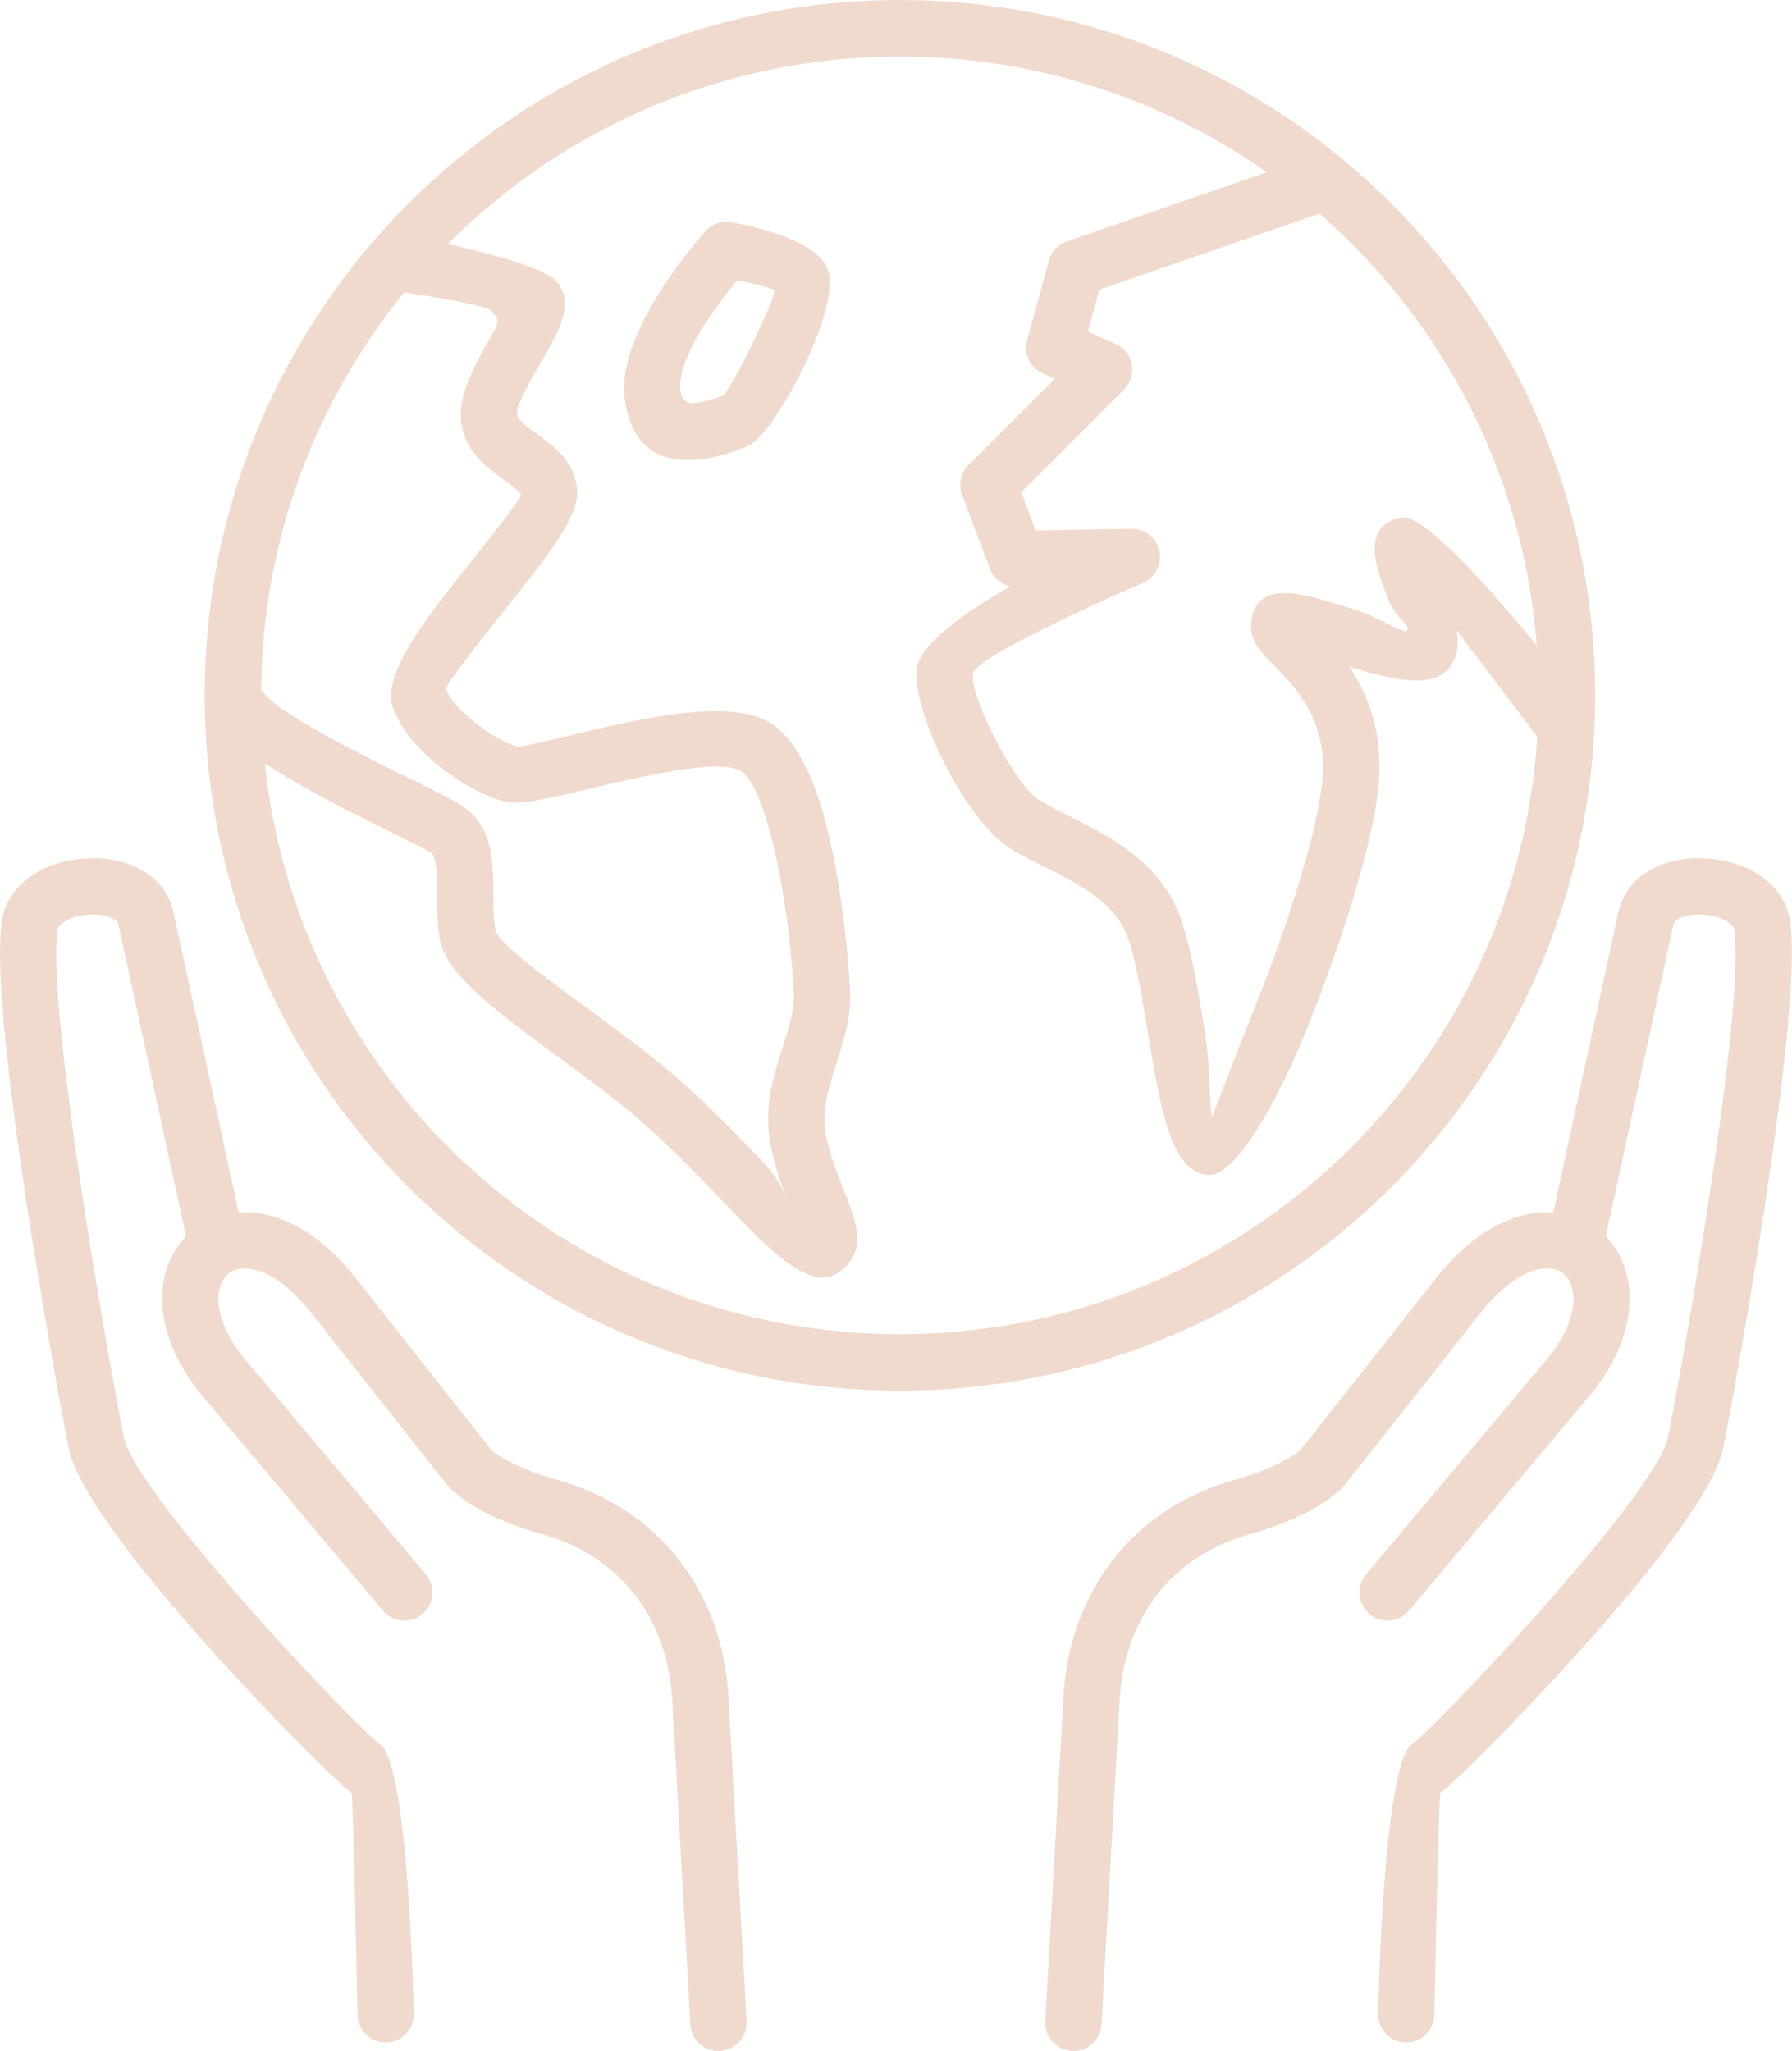 <?xml version="1.0" encoding="UTF-8" standalone="no"?><svg xmlns="http://www.w3.org/2000/svg" xmlns:xlink="http://www.w3.org/1999/xlink" fill="#f0dace" height="463.7" preserveAspectRatio="xMidYMid meet" version="1" viewBox="0.0 0.0 405.2 463.7" width="405.2" zoomAndPan="magnify"><defs><clipPath id="a"><path d="M 0 0 L 405.172 0 L 405.172 463.699 L 0 463.699 Z M 0 0"/></clipPath></defs><g><g clip-path="url(#a)" id="change1_1"><path d="M 324.332 455.531 C 324.266 459.043 321.363 461.832 317.844 461.766 C 314.328 461.695 311.535 458.793 311.613 455.277 C 311.613 455.113 312.684 398.016 319.418 394.203 C 321.43 393.059 342.859 371.234 359.508 351.105 C 368.754 339.938 376.203 329.719 377.16 324.949 C 379.203 314.766 385.691 278.938 389.539 249.008 C 391.77 231.703 393.105 216.566 392.137 210.137 C 392.008 209.312 391.07 208.547 389.793 207.934 C 388.34 207.242 386.602 206.852 384.848 206.773 C 383.145 206.699 381.5 206.918 380.164 207.465 C 379.219 207.848 378.527 208.367 378.395 208.996 L 363.125 279.379 C 363.117 279.422 363.102 279.465 363.094 279.508 C 365.043 281.508 366.531 283.977 367.453 286.805 C 369.973 294.562 368.141 305.215 359.234 315.797 L 318.602 364.129 C 316.348 366.816 312.336 367.156 309.652 364.902 C 306.965 362.645 306.613 358.633 308.879 355.945 L 349.512 307.621 C 355.215 300.836 356.629 294.766 355.328 290.746 C 354.945 289.57 354.332 288.629 353.539 287.98 C 352.773 287.348 351.777 286.949 350.609 286.828 C 346.473 286.422 340.758 289.238 334.723 296.895 L 304.34 335.414 C 304.18 335.617 304 335.816 303.82 336.004 C 302.109 337.891 299.086 340.125 295.066 342.148 C 291.754 343.809 287.582 345.469 282.703 346.824 C 273.859 349.27 266.809 354.004 261.828 360.297 C 256.684 366.809 253.695 375.078 253.176 384.305 L 249.07 457.676 C 248.883 461.195 245.879 463.887 242.363 463.688 C 238.855 463.496 236.156 460.496 236.352 456.98 L 240.453 383.609 C 241.117 371.746 245.062 361.012 251.855 352.41 C 258.488 344.016 267.77 337.738 279.309 334.547 C 283.301 333.438 286.672 332.102 289.328 330.773 C 291.859 329.496 293.484 328.434 294.164 327.727 C 294.215 327.656 294.258 327.598 294.309 327.531 L 324.691 289.008 C 333.555 277.77 343.285 273.582 351.215 274.109 L 365.918 206.309 C 367.059 201.043 370.68 197.547 375.371 195.637 C 378.402 194.41 381.918 193.891 385.391 194.047 C 388.816 194.199 392.273 195 395.234 196.41 C 400.172 198.754 403.922 202.723 404.754 208.238 C 405.914 215.867 404.523 232.219 402.168 250.598 C 398.273 280.852 391.703 317.125 389.633 327.445 C 388.195 334.621 379.703 346.707 369.34 359.238 C 351.93 380.289 328.215 403.855 325.703 405.277 C 325.32 405.492 324.332 455.387 324.332 455.531 Z M 203.484 0.004 C 246.898 0.004 286.195 17.602 314.645 46.051 C 343.098 74.496 360.691 113.805 360.691 157.211 C 360.691 200.617 343.09 239.922 314.645 268.371 C 286.195 296.816 246.898 314.418 203.484 314.418 C 160.074 314.418 120.773 296.816 92.324 268.371 C 63.875 239.922 46.285 200.617 46.285 157.211 C 46.285 113.805 63.875 74.496 92.324 46.051 C 120.773 17.602 160.074 0.004 203.484 0.004 Z M 59.059 155.934 C 62.141 160.965 81.016 170.281 93.27 176.324 C 98.59 178.949 102.797 181.027 104.789 182.406 C 111.492 187.047 111.523 194.77 111.566 202.594 C 111.586 205.215 111.602 207.848 111.961 210.027 C 112.461 213.023 121.93 219.98 132.93 228.07 C 138.516 232.176 144.461 236.543 150.266 241.301 C 158.094 247.723 165.961 255.887 172.762 262.945 C 175.027 265.305 176.551 268.004 177.668 270.438 C 176.363 266.988 175.027 263.055 174.211 258.629 C 172.66 250.258 174.898 243.227 177.062 236.465 C 178.383 232.316 179.668 228.309 179.516 224.859 C 179.242 218.617 177.797 201.598 174.141 188.266 C 172.242 181.324 169.969 175.695 167.441 174.281 C 162.367 171.438 145.465 175.457 132.828 178.465 C 124.492 180.445 117.715 182.059 114.164 181.238 C 110.078 180.293 103.836 176.973 98.691 172.723 C 94.324 169.113 90.484 164.652 88.852 160.02 C 86.203 152.535 96.266 139.875 105.711 128.004 C 111.941 120.152 117.844 112.73 117.781 111.867 C 117.75 111.238 115.852 109.852 113.891 108.41 C 109.738 105.371 105.461 102.246 104.348 95.922 C 103.23 89.629 107.574 82.074 111.363 75.477 C 113.039 72.559 112.75 72.176 111.098 70.258 C 110.027 69.008 95.246 66.664 91.43 66.078 C 71.438 90.625 59.355 121.875 59.059 155.934 Z M 141.266 90.316 C 139.156 75.52 157.461 54.582 159.367 52.438 C 160.758 50.793 162.938 49.883 165.219 50.238 C 165.27 50.246 183.031 52.965 186.785 60.094 C 186.957 60.434 187.129 60.84 187.289 61.316 C 188.668 65.457 185.715 74.711 181.711 83.004 C 177.812 91.094 172.574 99.062 169.273 100.809 C 168.922 100.988 168.516 101.156 168.047 101.312 C 167.766 101.406 167.801 101.406 167.195 101.617 C 165.27 102.289 162.461 103.277 159.336 103.723 C 151.492 104.844 143.098 103.105 141.266 90.316 Z M 166.707 63.402 C 162.254 68.77 152.828 81.113 153.887 88.523 C 154.242 91 155.945 91.332 157.539 91.102 C 159.504 90.82 161.582 90.09 163.004 89.594 C 163.082 89.57 163.148 89.543 163.465 89.434 C 164.535 88.547 167.449 83.262 170.242 77.469 C 172.754 72.258 174.934 67.285 175.207 65.73 C 173.996 64.887 169.789 63.98 166.707 63.402 Z M 347.613 166.629 C 344.367 162.328 336.145 151.438 329.418 142.547 C 329.938 146.055 329.512 149.23 327.145 151.605 C 323.023 155.73 314.012 153.465 305.09 150.758 C 309.023 156.512 312.309 164.348 311.867 175.277 C 311.781 177.238 311.57 179.305 311.238 181.453 C 309.219 194.605 302.613 214.914 295.809 231.867 C 288.238 250.727 279.086 265.883 273.355 265.652 C 272.98 265.637 272.719 265.621 272.562 265.594 C 264.66 264.379 262.27 249.895 259.773 234.738 C 258.227 225.348 256.633 215.641 254.582 210.859 C 251.48 203.613 242.812 199.289 235.832 195.816 C 233.055 194.43 230.5 193.16 228.141 191.629 C 223.426 188.578 218.121 181.301 214.102 173.668 C 209.938 165.75 206.934 156.973 207.223 151.699 C 207.535 146.031 217.676 138.734 228.379 132.578 C 226.371 132.109 224.625 130.688 223.844 128.609 L 217.703 112.371 C 216.613 110.016 217.039 107.129 218.98 105.176 L 238.523 85.637 L 235.797 84.441 L 235.805 84.426 C 232.969 83.184 231.395 80.016 232.23 76.934 L 237.184 58.906 C 237.723 56.949 239.188 55.281 241.254 54.566 L 286.441 38.957 C 262.969 22.465 234.359 12.773 203.484 12.773 C 163.602 12.773 127.488 28.945 101.359 55.074 L 101.273 55.16 C 110.121 57.137 123.121 60.492 125.828 63.648 C 130.02 68.539 126.469 74.719 122.391 81.812 C 119.691 86.512 116.59 91.902 116.914 93.727 C 117.145 95.004 119.316 96.594 121.418 98.137 C 125.82 101.363 130.094 104.488 130.512 111.121 C 130.871 116.836 123.488 126.113 115.68 135.934 C 108.375 145.137 100.574 154.945 100.871 155.781 C 101.656 158.012 104.023 160.582 106.824 162.898 C 110.535 165.965 114.625 168.262 117.008 168.816 C 117.621 168.961 123.121 167.648 129.891 166.039 C 144.578 162.551 164.238 157.875 173.676 163.152 C 179.645 166.5 183.695 174.996 186.41 184.918 C 190.387 199.41 191.945 217.648 192.234 224.316 C 192.48 229.969 190.855 235.051 189.18 240.312 C 187.504 245.574 185.758 251.051 186.727 256.328 C 187.555 260.773 189.254 265.117 190.695 268.77 C 193.742 276.547 195.992 282.266 190.516 287.051 C 183.883 292.859 174.926 283.559 163.586 271.773 C 156.984 264.938 149.363 257.02 142.188 251.129 C 136.914 246.801 130.98 242.441 125.402 238.348 C 112.145 228.605 100.738 220.227 99.391 212.121 C 98.879 209.082 98.863 205.855 98.848 202.645 C 98.82 198.164 98.805 193.746 97.551 192.879 C 96.367 192.062 92.512 190.16 87.633 187.754 C 79.348 183.664 68.414 178.27 59.867 172.562 C 63.426 206.316 78.613 236.602 101.359 259.336 C 127.488 285.477 163.602 301.645 203.484 301.645 C 243.367 301.645 279.477 285.477 305.617 259.336 C 329.68 235.273 345.289 202.766 347.613 166.629 Z M 298.355 48.301 L 248.57 65.496 L 245.965 74.977 L 252.203 77.727 C 255.422 79.141 256.887 82.902 255.465 86.129 C 255.141 86.879 254.684 87.523 254.145 88.07 L 254.145 88.078 L 230.918 111.301 L 234.18 119.926 L 255.84 119.551 C 259.355 119.5 262.242 122.301 262.305 125.816 C 262.348 128.473 260.754 130.773 258.453 131.762 L 258.465 131.777 C 258.352 131.82 220.172 148.277 219.949 152.398 C 219.781 155.371 222.148 161.598 225.375 167.734 C 228.516 173.703 232.262 179.129 235.074 180.949 C 236.59 181.93 238.945 183.105 241.52 184.391 C 250.355 188.789 261.332 194.266 266.305 205.871 C 268.945 212.027 270.672 222.527 272.352 232.691 C 273.859 241.836 273.383 250.328 274.07 252.465 C 275.031 250.164 278.941 239.691 283.98 227.125 C 290.469 210.973 296.738 191.773 298.617 179.555 C 298.906 177.664 299.086 176.055 299.137 174.777 C 299.656 162.227 292.617 155.074 288.367 150.766 C 284.918 147.266 282.473 144.777 282.941 140.539 C 283.531 135.293 287.031 133.582 292.504 134.188 C 295.824 134.562 300.766 136.086 305.949 137.695 C 312.207 139.629 317.258 143.434 318.109 142.574 C 319.172 141.508 315.496 139.609 314.062 135.926 C 312.922 132.941 311.824 130.109 311.281 127.672 C 310.062 122.164 311.219 118.23 316.746 116.996 C 321.746 115.891 336.73 132.824 347.484 145.961 C 344.762 110.559 329.27 78.738 305.617 55.074 C 303.277 52.734 300.848 50.48 298.355 48.301 Z M 96.293 355.945 C 98.555 358.633 98.207 362.645 95.516 364.902 C 92.836 367.156 88.824 366.816 86.566 364.129 L 45.934 315.797 C 37.031 305.215 35.199 294.562 37.719 286.805 C 38.641 283.977 40.129 281.508 42.078 279.508 C 42.062 279.465 42.051 279.422 42.043 279.379 L 26.777 208.996 C 26.641 208.367 25.953 207.848 25.008 207.465 C 23.668 206.918 22.02 206.699 20.324 206.773 C 18.57 206.852 16.832 207.242 15.375 207.934 C 14.098 208.547 13.164 209.312 13.035 210.137 C 12.062 216.566 13.402 231.703 15.633 249.008 C 19.48 278.938 25.969 314.766 28.012 324.949 C 28.965 329.719 36.418 339.938 45.664 351.105 C 62.309 371.234 83.742 393.059 85.75 394.203 C 92.484 398.016 93.559 455.113 93.559 455.277 C 93.629 458.793 90.844 461.695 87.324 461.766 C 83.809 461.832 80.906 459.043 80.836 455.531 C 80.836 455.387 79.852 405.492 79.469 405.277 C 76.957 403.855 53.242 380.289 35.828 359.238 C 25.465 346.707 16.977 334.621 15.539 327.445 C 13.469 317.125 6.895 280.852 3.004 250.598 C 0.645 232.219 -0.742 215.867 0.418 208.238 C 1.25 202.723 4.996 198.754 9.938 196.41 C 12.898 195 16.355 194.199 19.777 194.047 C 23.254 193.891 26.77 194.41 29.801 195.637 C 34.492 197.547 38.109 201.043 39.25 206.309 L 53.957 274.109 C 61.883 273.582 71.617 277.77 80.48 289.008 L 110.859 327.531 C 110.91 327.598 110.953 327.656 111.004 327.727 C 111.688 328.434 113.312 329.496 115.844 330.773 C 118.496 332.102 121.871 333.438 125.863 334.547 C 137.402 337.738 146.684 344.016 153.316 352.41 C 160.109 361.012 164.051 371.746 164.715 383.609 L 168.82 456.98 C 169.008 460.496 166.316 463.496 162.809 463.688 C 159.293 463.887 156.285 461.195 156.098 457.676 L 151.996 384.305 C 151.477 375.078 148.488 366.809 143.336 360.297 C 138.363 354.004 131.312 349.27 122.465 346.824 C 117.586 345.469 113.414 343.809 110.102 342.148 C 106.074 340.125 103.062 337.891 101.352 336.004 C 101.172 335.816 100.992 335.617 100.828 335.414 L 70.449 296.895 C 64.414 289.238 58.699 286.422 54.562 286.828 C 53.395 286.949 52.398 287.348 51.633 287.98 C 50.84 288.629 50.227 289.57 49.844 290.746 C 48.539 294.766 49.953 300.836 55.66 307.621 L 96.293 355.945" fill="inherit"/></g></g></svg>